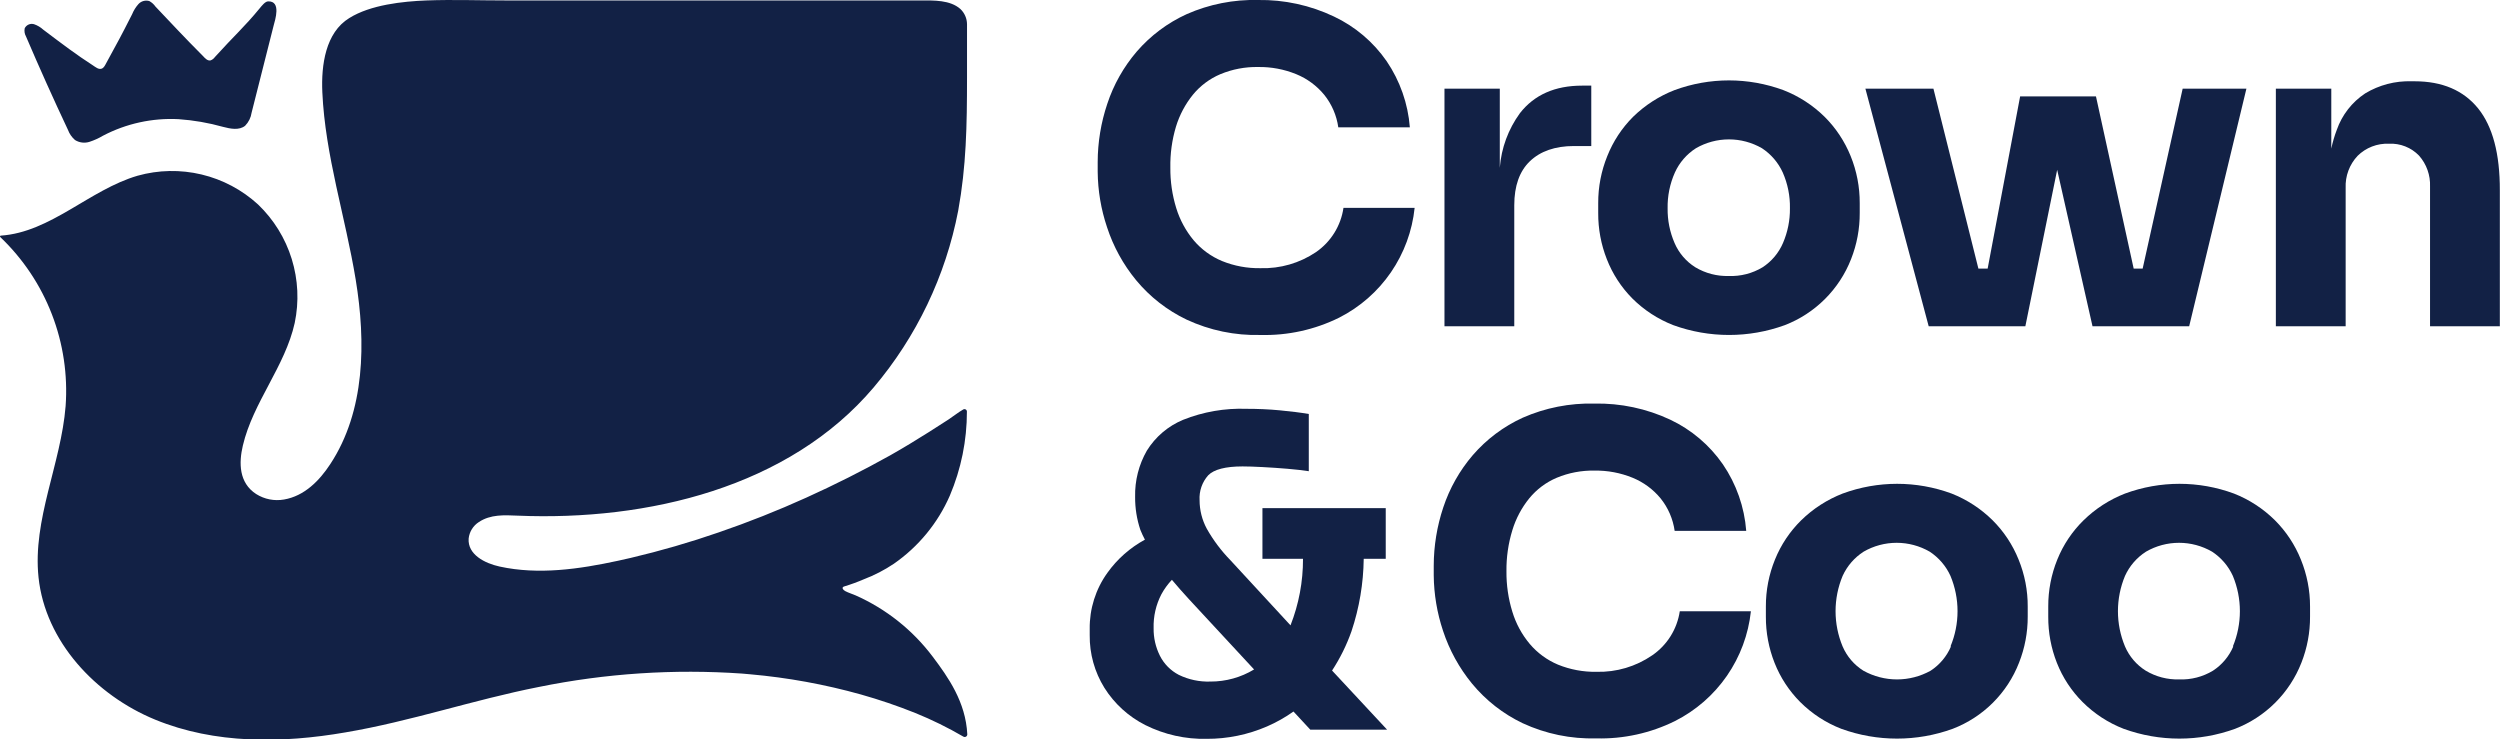 <svg width="639" height="189" viewBox="0 0 639 189" fill="none" xmlns="http://www.w3.org/2000/svg">
<g clip-path="url(#clip0_630_18)">
<path d="M336.355 64.45C332.176 67.263 327.222 68.695 322.187 68.546C318.815 68.608 315.464 67.986 312.339 66.716C309.53 65.546 307.041 63.722 305.079 61.395C303.075 58.98 301.569 56.191 300.647 53.19C299.613 49.835 299.106 46.341 299.142 42.83C299.079 39.291 299.563 35.764 300.577 32.373C301.482 29.405 302.949 26.638 304.896 24.223C306.779 21.923 309.193 20.116 311.931 18.959C314.982 17.69 318.264 17.067 321.568 17.129C324.908 17.074 328.225 17.697 331.318 18.959C334.099 20.097 336.554 21.905 338.465 24.223C340.394 26.62 341.639 29.495 342.067 32.542H360.357C359.884 26.492 357.842 20.671 354.434 15.652C351.023 10.723 346.374 6.781 340.956 4.223C334.903 1.344 328.269 -0.101 321.568 1.32755e-05C315.304 -0.15 309.084 1.08 303.348 3.603C298.439 5.837 294.072 9.107 290.545 13.188C287.192 17.109 284.635 21.646 283.018 26.546C281.404 31.349 280.577 36.383 280.57 41.451V43.9C280.614 48.726 281.422 53.514 282.962 58.088C284.571 63.014 287.086 67.597 290.377 71.6C293.897 75.864 298.304 79.308 303.292 81.692C309.202 84.446 315.67 85.791 322.187 85.619C329.154 85.798 336.06 84.276 342.306 81.185C347.606 78.492 352.146 74.514 355.513 69.614C358.88 64.713 360.966 59.048 361.581 53.133H343.39C343.059 55.403 342.264 57.579 341.053 59.526C339.843 61.474 338.243 63.15 336.355 64.45Z" fill="#122145"/>
<path d="M387.047 52.472C387.047 47.517 388.383 43.759 391.042 41.212C393.702 38.664 397.458 37.327 402.298 37.327H406.73V21.887H404.394C397.453 21.887 392.154 24.233 388.496 28.924C385.518 33.01 383.735 37.845 383.347 42.887V22.661H369.207V83.395H387.047V52.472Z" fill="#122145"/>
<path d="M417.183 76.245C420.176 79.241 423.76 81.58 427.707 83.113C436.906 86.454 446.985 86.454 456.183 83.113C460.025 81.627 463.516 79.359 466.435 76.451C469.353 73.543 471.636 70.06 473.137 66.223C474.617 62.468 475.367 58.465 475.346 54.428V51.923C475.363 47.799 474.575 43.711 473.024 39.889C471.506 36.136 469.248 32.727 466.384 29.867C463.371 26.899 459.786 24.576 455.846 23.041C446.857 19.719 436.977 19.719 427.989 23.041C424.039 24.582 420.44 26.904 417.408 29.867C414.555 32.725 412.314 36.135 410.824 39.889C409.273 43.711 408.485 47.799 408.503 51.923V54.471C408.481 58.507 409.231 62.511 410.711 66.266C412.166 69.999 414.369 73.394 417.183 76.245ZM428.101 44.097C429.254 41.551 431.121 39.395 433.476 37.89C436.042 36.408 438.954 35.627 441.917 35.627C444.881 35.627 447.792 36.408 450.359 37.89C452.683 39.414 454.527 41.566 455.677 44.097C456.944 46.978 457.568 50.1 457.506 53.246C457.54 56.293 456.936 59.314 455.733 62.113C454.644 64.653 452.828 66.812 450.513 68.32C447.912 69.887 444.909 70.66 441.875 70.544C438.875 70.631 435.912 69.86 433.335 68.32C430.971 66.842 429.116 64.676 428.017 62.113C426.807 59.316 426.203 56.294 426.244 53.246C426.184 50.097 426.818 46.974 428.101 44.097Z" fill="#122145"/>
<path d="M501.05 83.395H505.271H509.365H513.248H517.68L525.812 43.407L534.845 83.395H539.389H544.384H548.591H551.686H559.551L574.183 22.661H557.89L547.662 68.658H545.369L535.731 24.645H516.344L508.043 68.658H505.679L494.185 22.661H476.795L492.975 83.395H501.05Z" fill="#122145"/>
<path d="M633.4 27.7C629.649 23.083 624.237 20.775 617.164 20.775H616.391C612.226 20.644 608.112 21.719 604.544 23.871C601.17 26.099 598.62 29.372 597.284 33.189C596.689 34.749 596.219 36.354 595.878 37.989V22.661H581.71V83.395H599.55V48.038C599.485 46.536 599.722 45.036 600.246 43.626C600.771 42.217 601.572 40.927 602.603 39.833C603.653 38.794 604.906 37.983 606.283 37.45C607.66 36.917 609.133 36.674 610.608 36.736C612.034 36.663 613.458 36.897 614.785 37.422C616.113 37.946 617.313 38.749 618.304 39.776C620.23 41.955 621.238 44.795 621.118 47.7V83.395H638.958V48.7C638.986 39.326 637.133 32.326 633.4 27.7Z" fill="#122145"/>
<path d="M345.444 161.343C347.438 155.372 348.492 149.128 348.567 142.834H354.195V129.871H322.68V142.834H333.049C333.066 148.652 331.982 154.421 329.855 159.837L314.477 143.172C312.125 140.761 310.096 138.055 308.442 135.121C307.243 132.888 306.614 130.393 306.613 127.858C306.541 126.702 306.699 125.543 307.078 124.449C307.457 123.354 308.05 122.346 308.821 121.482C310.303 119.981 313.225 119.225 317.587 119.216C318.909 119.216 320.626 119.272 322.736 119.385C324.832 119.497 326.957 119.638 329.109 119.821C331.262 120.004 333.049 120.215 334.526 120.44V105.816C332.388 105.45 329.897 105.141 327.055 104.873C324.213 104.606 321.428 104.493 318.614 104.493C313.07 104.294 307.545 105.252 302.392 107.308C298.558 108.903 295.32 111.659 293.134 115.19C291.078 118.775 290.042 122.854 290.137 126.985C290.111 129.855 290.563 132.709 291.474 135.43C291.817 136.286 292.207 137.123 292.642 137.936C288.854 139.989 285.582 142.876 283.075 146.381C280.05 150.571 278.456 155.625 278.53 160.794V162.342C278.474 167.098 279.778 171.771 282.287 175.812C284.849 179.883 288.473 183.177 292.768 185.341C297.629 187.768 303.01 188.971 308.442 188.845C313.74 188.864 318.985 187.785 323.847 185.678C326.229 184.644 328.497 183.366 330.615 181.864L334.92 186.509H354.547L340.477 171.392C342.53 168.254 344.198 164.88 345.444 161.343ZM309.384 174.207C306.588 174.306 303.81 173.716 301.294 172.49C299.213 171.41 297.524 169.701 296.469 167.606C295.379 165.422 294.829 163.009 294.865 160.568C294.779 157.546 295.466 154.552 296.863 151.87C297.595 150.538 298.493 149.303 299.536 148.196C300.83 149.745 302.284 151.396 303.897 153.151L320.541 171.111C317.177 173.149 313.317 174.22 309.384 174.207Z" fill="#122145"/>
<path d="M422.319 167.493C418.138 170.371 413.153 171.849 408.08 171.716C404.708 171.775 401.358 171.153 398.232 169.886C395.429 168.713 392.945 166.889 390.986 164.566C388.972 162.157 387.465 159.366 386.554 156.36C385.521 153.005 385.013 149.511 385.049 146.001C385.008 142.453 385.516 138.921 386.554 135.529C387.454 132.559 388.921 129.791 390.874 127.379C392.756 125.079 395.171 123.272 397.908 122.115C400.96 120.846 404.241 120.223 407.546 120.285C410.886 120.23 414.203 120.853 417.296 122.115C420.076 123.253 422.532 125.061 424.443 127.379C426.372 129.776 427.616 132.651 428.045 135.698H446.335C445.871 129.601 443.813 123.733 440.369 118.681C436.961 113.759 432.317 109.823 426.905 107.266C420.843 104.426 414.21 103.02 407.518 103.156C401.23 103 394.986 104.23 389.228 106.759C384.325 108.996 379.962 112.266 376.439 116.344C373.081 120.264 370.519 124.801 368.897 129.702C367.294 134.508 366.473 139.54 366.463 144.607V147.056C366.509 151.881 367.312 156.668 368.841 161.244C370.461 166.169 372.98 170.75 376.27 174.756C379.79 179.02 384.197 182.464 389.185 184.848C395.077 187.577 401.52 188.907 408.01 188.732C414.977 188.912 421.883 187.39 428.129 184.299C433.449 181.614 438.012 177.639 441.401 172.737C444.79 167.834 446.898 162.16 447.531 156.233H429.353C429.016 158.493 428.218 160.658 427.007 162.596C425.797 164.533 424.201 166.2 422.319 167.493Z" fill="#122145"/>
<path d="M509.309 132.981C506.316 130.022 502.756 127.7 498.842 126.155C489.848 122.833 479.964 122.833 470.97 126.155C467.021 127.696 463.422 130.017 460.39 132.981C457.495 135.828 455.216 139.239 453.693 143.003C452.132 146.821 451.338 150.911 451.358 155.037V157.641C451.341 161.678 452.096 165.681 453.581 169.436C455.056 173.171 457.278 176.567 460.109 179.415C463.104 182.414 466.694 184.754 470.647 186.284C479.84 189.624 489.915 189.624 499.109 186.284C502.956 184.807 506.451 182.541 509.371 179.632C512.291 176.723 514.57 173.236 516.062 169.393C517.547 165.639 518.302 161.636 518.285 157.599V155.051C518.305 150.925 517.511 146.836 515.95 143.017C514.439 139.256 512.18 135.842 509.309 132.981ZM498.673 165.227C497.589 167.765 495.777 169.926 493.467 171.434C490.839 172.893 487.883 173.659 484.878 173.659C481.872 173.659 478.916 172.893 476.288 171.434C473.925 169.956 472.069 167.79 470.97 165.227C469.781 162.373 469.169 159.311 469.169 156.219C469.169 153.127 469.781 150.065 470.97 147.211C472.127 144.668 473.993 142.512 476.345 141.004C478.911 139.522 481.823 138.741 484.786 138.741C487.75 138.741 490.661 139.522 493.228 141.004C495.552 142.528 497.397 144.68 498.546 147.211C499.735 150.065 500.347 153.127 500.347 156.219C500.347 159.311 499.735 162.373 498.546 165.227H498.673Z" fill="#122145"/>
<path d="M581.471 132.981C578.482 130.017 574.92 127.695 571.003 126.155C562.014 122.833 552.135 122.833 543.146 126.155C539.196 127.696 535.598 130.017 532.566 132.981C529.662 135.823 527.377 139.235 525.855 143.003C524.304 146.824 523.516 150.912 523.533 155.037V157.641C523.512 161.677 524.262 165.681 525.742 169.436C527.218 173.175 529.444 176.571 532.284 179.415C535.277 182.411 538.861 184.75 542.808 186.283C552.007 189.624 562.086 189.624 571.284 186.283C575.126 184.797 578.617 182.529 581.536 179.621C584.454 176.713 586.737 173.23 588.238 169.393C589.718 165.638 590.468 161.635 590.447 157.598V155.051C590.457 150.92 589.659 146.827 588.097 143.003C586.588 139.249 584.333 135.84 581.471 132.981ZM570.834 165.227C569.755 167.768 567.942 169.929 565.629 171.434C563.027 173.001 560.025 173.774 556.99 173.658C553.995 173.742 551.037 172.971 548.464 171.434C546.1 169.956 544.245 167.79 543.146 165.227C541.957 162.373 541.345 159.311 541.345 156.219C541.345 153.127 541.957 150.065 543.146 147.211C544.298 144.665 546.166 142.508 548.52 141.004C551.087 139.522 553.998 138.741 556.962 138.741C559.925 138.741 562.837 139.522 565.403 141.004C567.728 142.527 569.572 144.68 570.722 147.211C571.906 150.067 572.516 153.128 572.516 156.219C572.516 159.311 571.906 162.372 570.722 165.227H570.834Z" fill="#122145"/>
<path d="M247.17 6.193C247.17 7.966 247.17 9.515 247.17 11.288V19.733C247.17 32.246 246.973 42.521 244.919 53.837C241.713 70.515 234.265 86.086 223.294 99.046C201.684 124.536 165.596 133.206 132.252 131.799C128.889 131.658 125.386 131.447 122.403 133.432C121.678 133.894 121.066 134.513 120.613 135.244C120.16 135.975 119.878 136.799 119.786 137.654C119.491 141.722 123.88 143.974 127.679 144.804C137.64 146.986 148.023 145.48 157.984 143.326L161.234 142.595C168.845 140.804 176.358 138.624 183.745 136.064C191.315 133.464 198.753 130.513 206.059 127.21C213.366 123.908 220.508 120.309 227.487 116.415C230.877 114.501 234.198 112.474 237.476 110.405C239.15 109.349 240.81 108.279 242.456 107.21C243.666 106.422 244.933 105.38 246.227 104.648C246.322 104.597 246.428 104.571 246.536 104.573C246.643 104.575 246.749 104.606 246.841 104.661C246.933 104.717 247.01 104.795 247.062 104.889C247.115 104.983 247.142 105.089 247.142 105.197C247.144 112.577 245.661 119.882 242.78 126.676C239.715 133.701 234.756 139.735 228.458 144.101C226.077 145.698 223.524 147.02 220.846 148.042C219.218 148.747 217.55 149.358 215.851 149.871C214.852 150.139 215.64 150.885 216.062 151.096C216.878 151.532 217.835 151.8 218.693 152.18C226.482 155.638 233.261 161.024 238.39 167.831C242.358 173.095 246.832 179.429 247.24 187.677C247.247 187.797 247.221 187.916 247.165 188.022C247.109 188.129 247.025 188.218 246.922 188.28C246.82 188.342 246.702 188.375 246.582 188.376C246.462 188.376 246.344 188.344 246.241 188.282C242.296 185.979 238.192 183.961 233.959 182.244C229.416 180.424 224.781 178.846 220.072 177.515C210.811 174.925 201.33 173.195 191.751 172.349L189.668 172.166C172.279 170.957 154.806 172.108 137.725 175.586C120.996 178.88 104.971 184.383 88.299 187.198C72.077 190.013 54.913 190.196 39.675 183.947C24.438 177.698 11.565 163.946 9.849 147.577C8.287 132.826 15.589 118.597 16.771 103.804C17.346 95.815 16.147 87.797 13.259 80.327C10.372 72.856 5.868 66.117 0.07 60.593C0.04 60.565 0.019 60.529 0.009 60.489C-0.002 60.45 0 60.407 0.014 60.369C0.027 60.33 0.052 60.296 0.084 60.271C0.117 60.245 0.156 60.23 0.197 60.227C12.944 59.383 22.891 48.503 35.173 44.913C40.509 43.42 46.137 43.312 51.526 44.6C56.915 45.888 61.887 48.53 65.971 52.275C69.972 56.111 72.931 60.903 74.568 66.2C76.205 71.497 76.466 77.124 75.327 82.55C72.865 93.656 64.677 102.818 62.074 113.881C61.033 118.287 61.033 123.396 65.465 126.267C67.583 127.611 70.128 128.113 72.598 127.675C77.789 126.788 81.63 122.889 84.43 118.611C93.35 105.042 93.547 87.491 90.916 71.459C88.285 55.428 83.121 39.762 82.39 23.604C82.066 16.566 83.234 8.332 89.256 4.631C94.686 1.225 102.917 0.352 109.037 0.113C115.79 -0.141 122.459 0.113 129.213 0.113H235.436C238.672 0.113 242.85 -0.028 245.467 2.294C246 2.795 246.425 3.399 246.718 4.069C247.011 4.739 247.164 5.462 247.17 6.193ZM17.376 33.203C17.746 34.205 18.366 35.097 19.177 35.793C19.721 36.132 20.332 36.349 20.969 36.429C21.605 36.509 22.251 36.45 22.863 36.257C24.075 35.86 25.24 35.332 26.338 34.681C32.274 31.573 38.935 30.115 45.627 30.458C49.483 30.727 53.301 31.387 57.023 32.429C58.908 32.922 61.117 33.372 62.651 32.148C63.545 31.235 64.127 30.062 64.311 28.798L69.939 6.545C70.304 5.137 71.951 0.239 68.532 0.352C67.772 0.352 66.871 1.534 66.379 2.125C62.454 6.911 59.823 9.163 54.927 14.582C54.652 14.975 54.264 15.274 53.815 15.44C53.055 15.609 52.408 14.891 51.902 14.342C46.823 9.247 43.924 6.08 39.732 1.675C39.322 1.091 38.782 0.609 38.156 0.267C37.674 0.128 37.163 0.123 36.679 0.255C36.196 0.386 35.757 0.649 35.413 1.013C34.715 1.788 34.158 2.679 33.766 3.645C30.544 9.993 30.502 9.951 27.154 16.13C26.858 16.665 26.591 17.298 26.014 17.538C25.212 17.847 24.438 17.157 23.721 16.693C19.5 13.963 16.18 11.457 11.059 7.586C10.372 6.958 9.562 6.478 8.681 6.179C8.227 6.05 7.743 6.084 7.312 6.274C6.88 6.464 6.528 6.799 6.317 7.221C6.165 7.931 6.281 8.673 6.641 9.304C10.074 17.336 13.652 25.302 17.376 33.203Z" fill="#122145"/>
</g>
<defs>
<clipPath id="clip0_630_18">
<rect width="639" height="189" fill="white"/>
</clipPath>
</defs>
</svg>
